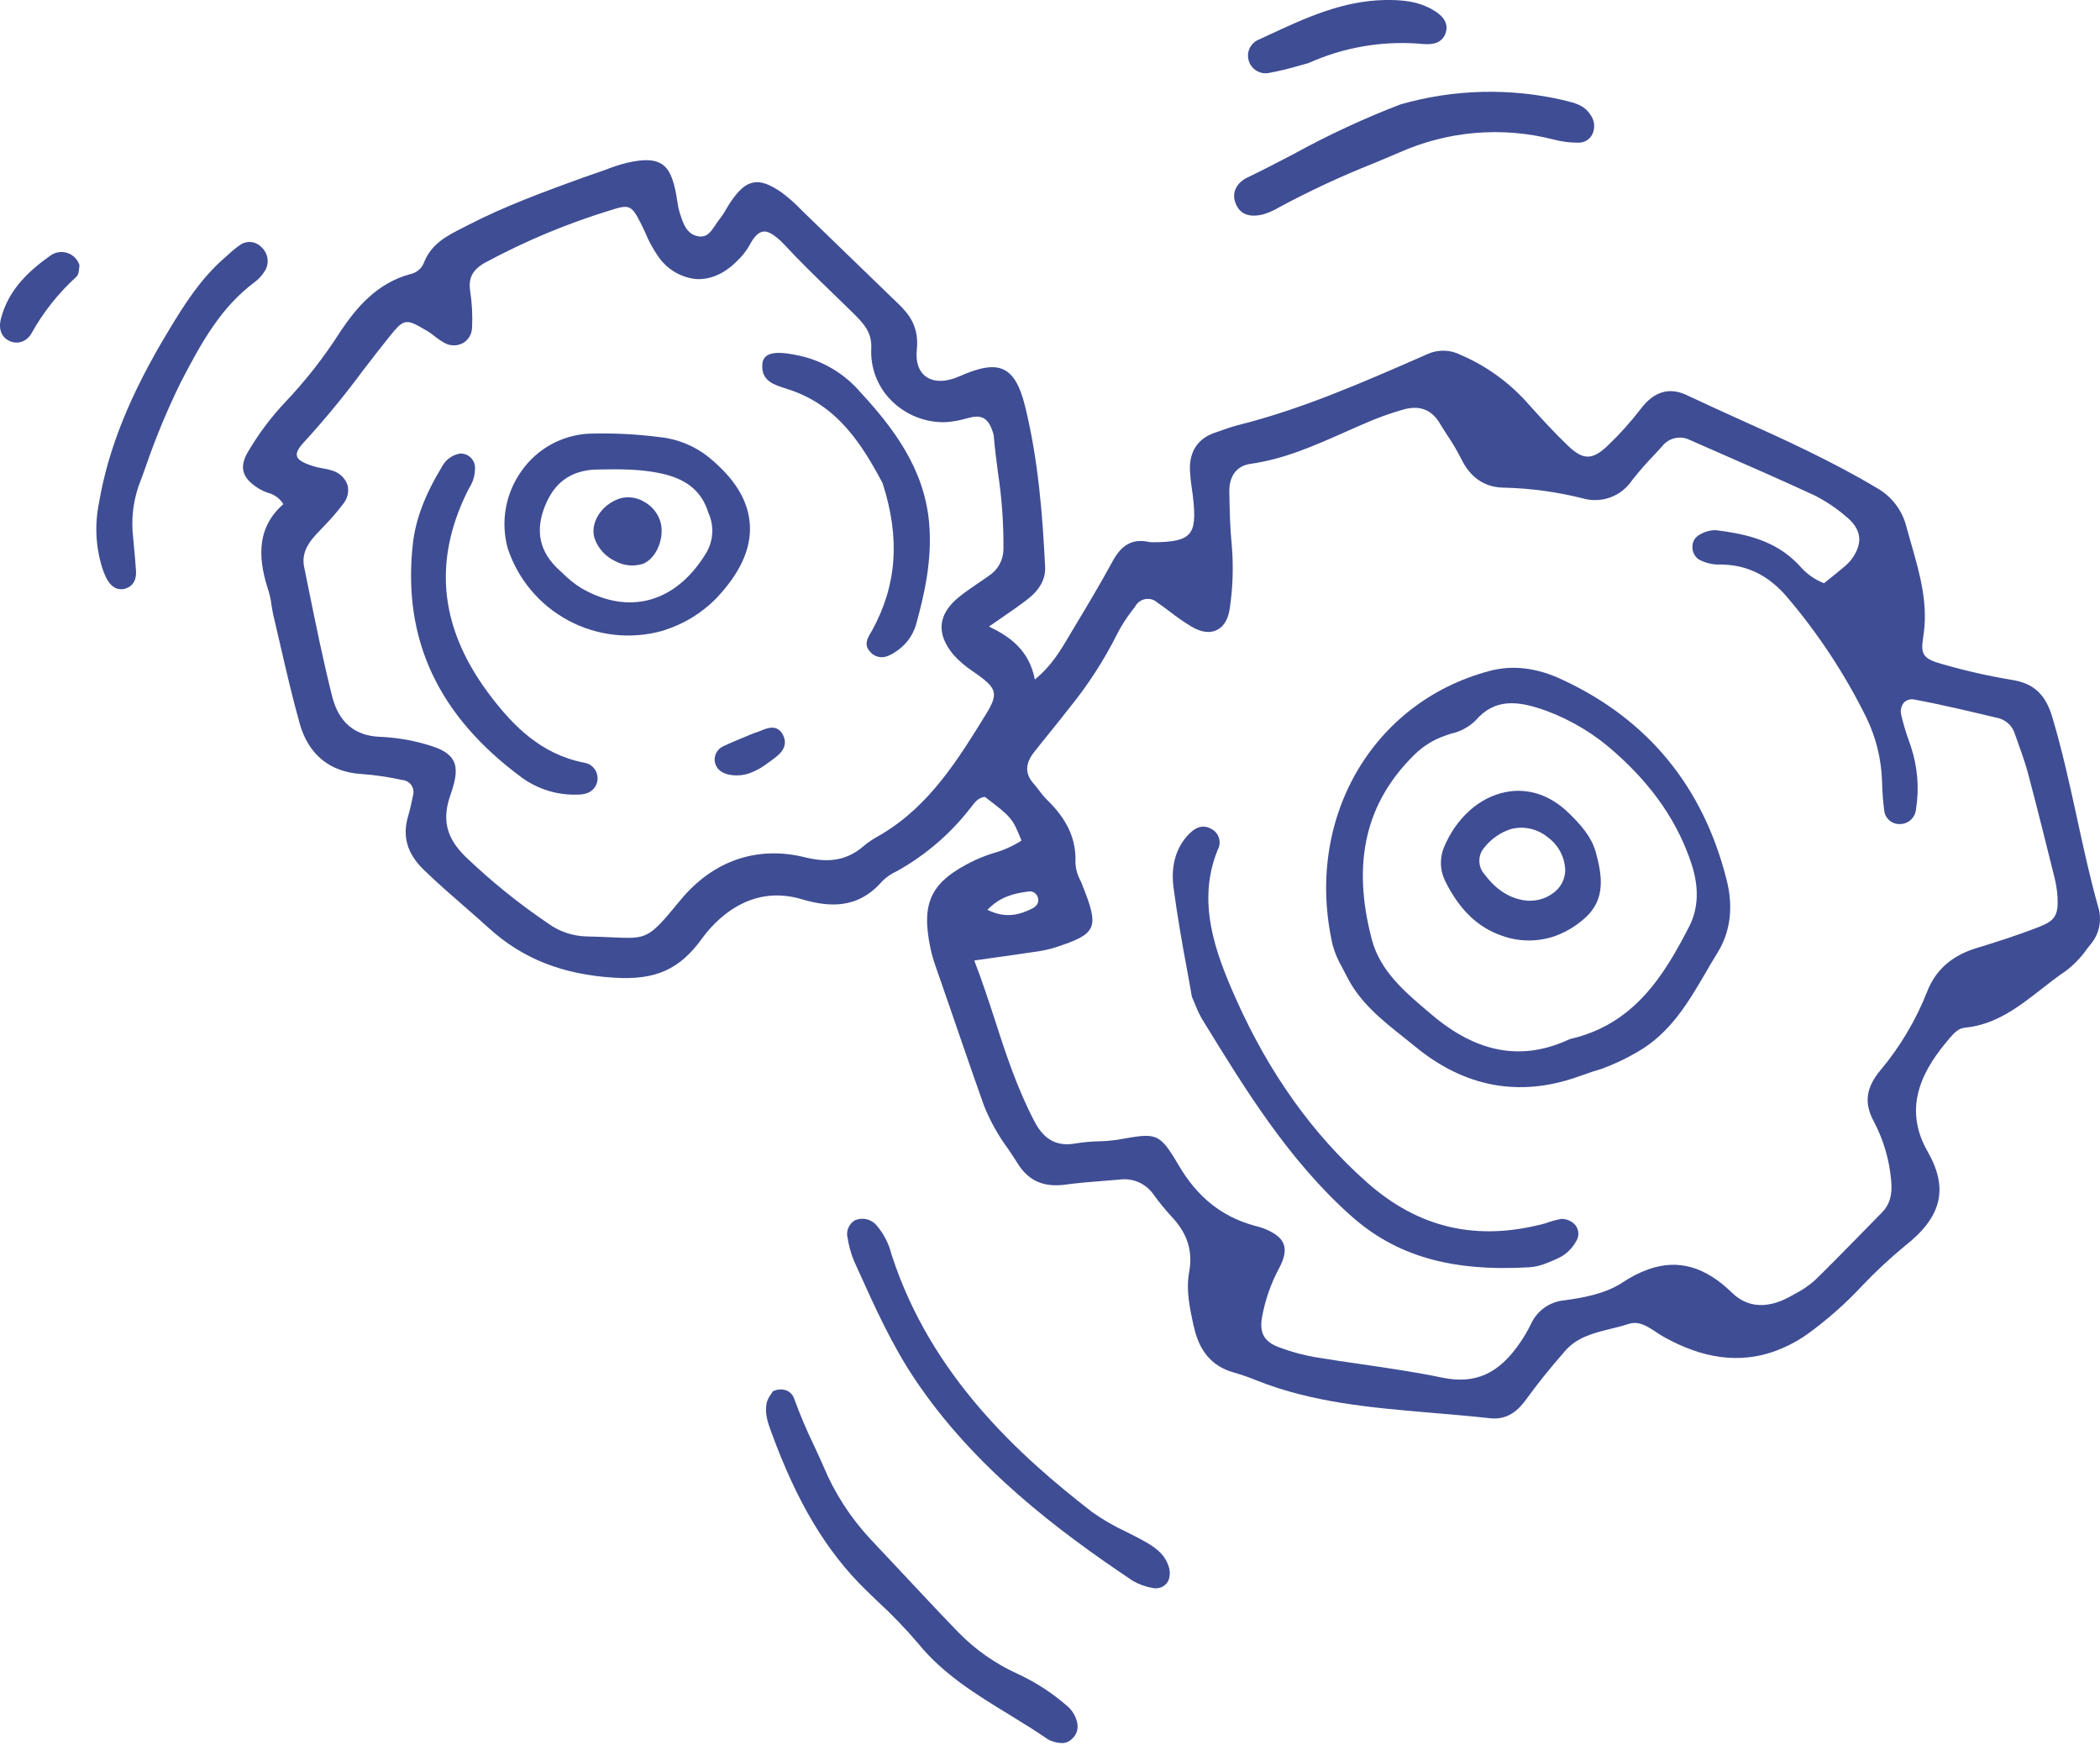 <?xml version="1.0" encoding="UTF-8"?> <svg xmlns="http://www.w3.org/2000/svg" width="579" height="481" viewBox="0 0 579 481" fill="none"> <path d="M537.496 286.238C538.818 284.686 539.982 283.483 541.679 283.308C550.259 282.486 556.629 277.51 562.767 272.718C564.939 271.018 567.182 269.264 569.471 267.73C571.79 265.982 573.817 263.876 575.476 261.492L576.567 260.123C577.709 258.714 578.481 257.043 578.814 255.26C579.147 253.478 579.03 251.64 578.474 249.914C576.201 241.837 574.415 233.59 572.663 225.524C570.663 216.361 568.598 206.882 565.856 197.711C563.953 191.338 560.697 188.345 554.607 187.402C548.233 186.344 541.926 184.917 535.717 183.13C530.308 181.639 529.5 180.545 530.226 175.83C531.772 166.707 529.335 158.243 526.989 150.043C526.542 148.499 526.085 146.929 525.664 145.375C525.12 143.096 524.111 140.954 522.698 139.084C521.286 137.214 519.502 135.657 517.458 134.511C505.209 127.194 492.022 121.178 479.312 115.469C474.628 113.342 469.776 111.155 465.037 108.914C460.299 106.673 456.072 107.861 452.42 112.661C449.654 116.27 446.612 119.659 443.32 122.796C439.103 126.862 436.53 126.898 432.352 122.911C428.599 119.338 425.036 115.418 421.598 111.602L420.586 110.475C415.61 105.061 409.545 100.761 402.788 97.859C401.374 97.126 399.813 96.721 398.221 96.675C396.629 96.629 395.047 96.943 393.594 97.594L392.443 98.112C376.063 105.278 359.108 112.748 341.435 117.171C339.534 117.654 337.658 118.335 335.843 118.98L334.841 119.328C330.226 120.931 327.9 124.532 328.079 129.642C328.167 131.29 328.338 132.932 328.591 134.562L328.863 136.493C329.611 142.647 329.334 145.551 327.836 147.194C326.338 148.837 323.534 149.486 317.636 149.48C317.295 149.468 316.955 149.428 316.62 149.36C312.296 148.483 309.27 150.11 306.811 154.643C303.38 160.933 299.71 167.085 295.921 173.366L294.823 175.225C292.372 179.357 289.865 183.627 285.321 187.303C283.758 179.23 278.427 175.452 272.676 172.72L275.831 170.531C278.505 168.7 280.807 167.118 283.059 165.39C286.662 162.661 288.32 159.647 288.153 156.232C287.45 142.082 286.302 126.905 282.632 111.997C281.219 106.311 279.409 103.186 276.745 101.894C274.08 100.603 270.396 101.144 264.605 103.701C260.887 105.377 257.502 105.415 255.292 103.818C253.314 102.377 252.398 99.739 252.784 96.339C253.418 90.208 250.752 86.701 247.78 83.846C239.319 75.651 230.848 67.456 222.367 59.258L220.887 57.807C219.242 56.085 217.453 54.506 215.54 53.088C212.204 50.759 209.876 49.927 207.749 50.311C205.621 50.695 203.787 52.263 201.52 55.563C201.064 56.209 200.667 56.894 200.269 57.578C199.741 58.54 199.135 59.457 198.458 60.321C198.033 60.86 197.636 61.422 197.27 62.004C195.961 63.937 194.84 65.686 192.236 65.082C189.297 64.404 188.388 61.66 187.52 58.991L187.374 58.569C187.074 57.535 186.86 56.477 186.734 55.407C186.601 55.025 186.609 54.579 186.542 54.174C185.671 49.156 184.499 46.548 182.479 45.24C180.458 43.932 177.675 43.79 172.824 44.884C170.793 45.402 168.798 46.055 166.854 46.839L165.166 47.425L160.934 48.895C150.343 52.736 139.375 56.722 129.111 62.016L127.708 62.739C123.233 65.003 119.009 67.135 116.937 72.273C116.647 73.077 116.16 73.796 115.521 74.364C114.882 74.931 114.111 75.33 113.278 75.524C103.898 77.998 98.245 84.868 93.924 91.275C89.462 98.307 84.324 104.888 78.584 110.922C74.89 114.84 71.629 119.143 68.856 123.758C67.258 126.22 66.709 128.169 67.128 129.93C67.548 131.691 68.989 133.288 71.666 134.871C72.36 135.258 73.087 135.585 73.837 135.846C75.622 136.281 77.164 137.402 78.127 138.967C69.927 146.115 71.616 155.489 74.035 162.88C74.412 164.135 74.685 165.42 74.851 166.72C74.995 167.645 75.14 168.614 75.346 169.504C75.976 172.171 76.597 174.837 77.207 177.502C78.878 184.739 80.601 192.21 82.634 199.469C85.028 207.978 90.929 212.844 99.681 213.366C103.452 213.648 107.199 214.198 110.892 215.015C111.394 215.048 111.882 215.194 112.319 215.442C112.756 215.69 113.132 216.034 113.418 216.448C113.703 216.861 113.892 217.334 113.969 217.831C114.047 218.328 114.011 218.836 113.864 219.317C113.51 221.021 113.124 222.973 112.569 224.821C110.849 230.547 112.215 235.289 116.893 239.826C120.437 243.265 124.204 246.538 127.851 249.72C130.18 251.748 132.506 253.763 134.779 255.841C144.062 264.277 155.042 268.621 169.316 269.516C180.781 270.234 187.379 267.277 193.614 258.639C197.008 253.988 206.435 243.605 220.892 247.836C228.021 249.941 236.245 250.986 243.251 242.908C244.405 241.772 245.749 240.845 247.221 240.17L247.804 239.849C255.187 235.667 261.698 230.104 266.982 223.465L267.773 222.466C268.78 221.111 269.806 219.809 271.548 219.677C278.942 225.311 279.121 225.485 281.64 231.719C279.268 233.241 276.682 234.398 273.967 235.152C272.136 235.717 270.347 236.407 268.611 237.219C256.668 242.992 253.852 248.669 256.56 261.487C256.885 262.997 257.304 264.486 257.812 265.944L260.381 273.342C263.967 283.668 267.585 294.382 271.327 304.86C273.002 309.034 275.201 312.978 277.871 316.597C278.802 317.959 279.724 319.338 280.594 320.735C283.626 325.594 287.819 327.373 293.87 326.543C297.241 326.081 300.721 325.804 304.072 325.541C305.598 325.425 307.111 325.314 308.628 325.171C310.426 324.914 312.26 325.162 313.925 325.889C315.589 326.617 317.018 327.793 318.051 329.288C319.632 331.476 321.345 333.566 323.18 335.546C327.431 340.128 328.926 344.944 327.864 350.692C326.954 355.604 328.032 360.579 329.068 365.392L329.16 365.656C330.632 372.533 334.256 376.713 340.187 378.348C342.35 378.971 344.477 379.712 346.559 380.568C361.905 386.677 378.233 388.04 393.952 389.394C399.476 389.855 405.199 390.335 410.747 390.951C415.88 391.562 418.838 388.466 420.834 385.703C423.828 381.56 427.21 377.342 431.522 372.401C434.83 368.607 439.305 367.496 444.054 366.319C445.634 365.933 447.253 365.534 448.805 365.024C451.785 363.989 454.122 365.571 456.57 367.174C457.278 367.638 458.017 368.15 458.724 368.525C469.478 374.558 479.489 375.899 489.062 372.575C492.245 371.441 495.265 369.896 498.045 367.977C503.663 363.937 508.866 359.348 513.576 354.278C517.216 350.463 521.078 346.866 525.143 343.508C535.373 335.521 537.265 327.697 531.581 317.627C524.056 304.723 530.8 294.061 537.496 286.238ZM516.679 309.221C519.309 314.218 520.917 319.688 521.41 325.312C521.835 329.302 521.027 332.08 518.817 334.311L512.51 340.742C508.552 344.792 504.451 348.98 500.329 352.982C498.642 354.467 496.771 355.728 494.761 356.734L493.797 357.276C489.392 359.781 482.984 361.666 477.536 356.361C470.179 349.177 462.728 347.037 454.592 349.862C452.046 350.778 449.623 352.006 447.38 353.519C442.709 356.619 436.64 357.737 431.361 358.447C429.354 358.622 427.43 359.333 425.792 360.505C424.153 361.677 422.86 363.268 422.046 365.111C421.219 366.795 420.271 368.418 419.211 369.967C413.365 378.662 406.772 381.676 397.61 379.759C390.316 378.243 382.829 377.149 375.576 376.092C371.317 375.487 366.926 374.84 362.612 374.121C359.275 373.536 355.998 372.646 352.823 371.462C348.65 369.955 347.221 367.585 347.927 363.276C348.777 358.453 350.399 353.798 352.729 349.49C354.151 346.779 354.532 344.726 353.95 343.051C353.368 341.377 351.789 340.063 348.904 338.819C348.066 338.486 347.206 338.212 346.329 337.999L345.545 337.783C336.813 335.318 330.12 329.958 325.073 321.381C319.633 312.143 318.955 312.275 308.679 314.085L308.066 314.194C306.241 314.454 304.402 314.6 302.558 314.629C300.598 314.682 298.643 314.868 296.707 315.183C291.532 316.153 287.911 314.278 285.284 309.264C280.576 300.304 277.457 290.983 274.278 281.063C272.538 275.756 270.734 270.22 268.622 264.776L273.464 264.084C277.303 263.564 280.634 263.072 283.965 262.58L284.908 262.445C286.891 262.203 288.851 261.799 290.768 261.237C296.963 259.204 299.711 257.969 300.785 255.66C301.86 253.351 300.692 249.648 298.478 244.166C298.313 243.691 298.144 243.203 297.882 242.747C297.079 241.267 296.611 239.629 296.511 237.948C296.818 231.472 294.302 225.888 288.605 220.418C287.842 219.644 287.142 218.81 286.513 217.923C286.023 217.28 285.534 216.637 285.001 216.039C282.593 213.359 282.637 210.55 284.991 207.501C286.547 205.513 288.123 203.542 289.72 201.588C291.485 199.394 293.241 197.217 294.965 194.993C300.039 188.737 304.42 181.948 308.03 174.747C309.149 172.549 310.472 170.462 311.982 168.512L312.994 167.171C313.276 166.643 313.674 166.185 314.16 165.835C314.645 165.484 315.204 165.248 315.794 165.146C316.384 165.044 316.989 165.077 317.564 165.244C318.139 165.411 318.669 165.707 319.112 166.11C320.35 166.951 321.553 167.863 322.734 168.753C324.56 170.167 326.461 171.48 328.43 172.687C331.111 174.282 333.549 174.662 335.523 173.667C337.497 172.671 338.715 170.563 339.096 167.49C339.929 161.78 340.101 155.993 339.608 150.244C339.139 145.618 339.04 140.864 338.951 136.27L338.937 135.462C338.918 131.153 341.002 128.39 344.836 127.857C354.051 126.563 362.462 122.829 370.592 119.222C373.151 118.082 375.715 116.955 378.218 115.909C381.018 114.76 383.88 113.766 386.789 112.932C391.315 111.626 394.632 112.839 396.945 116.647C397.612 117.76 398.319 118.859 399.021 119.945C400.422 122.01 401.692 124.16 402.823 126.383C405.407 131.737 409.405 134.442 414.989 134.438C422.191 134.629 429.351 135.612 436.339 137.368C438.842 138.101 441.515 138.015 443.966 137.124C446.418 136.233 448.521 134.582 449.97 132.413C451.955 129.886 454.075 127.467 456.32 125.168L458.301 123.002C459.175 121.882 460.409 121.098 461.795 120.784C463.18 120.469 464.632 120.644 465.903 121.278L472.668 124.249C481.776 128.224 491.187 132.345 500.343 136.583C503.359 138.121 506.186 140.006 508.765 142.2C513.278 145.79 513.82 149.607 510.483 154.209C509.802 155.055 509.026 155.82 508.172 156.49C506.953 157.533 505.717 158.524 504.383 159.579L502.893 160.776C500.291 159.758 497.985 158.105 496.185 155.968C495.608 155.37 495.035 154.786 494.437 154.255C488.092 148.493 480.11 147.039 473.093 146.15C471.467 146.14 469.871 146.597 468.497 147.466C467.936 147.775 467.467 148.229 467.139 148.779C466.811 149.329 466.635 149.957 466.629 150.597C466.581 151.306 466.721 152.015 467.033 152.654C467.346 153.292 467.82 153.837 468.409 154.235C470.299 155.253 472.433 155.729 474.576 155.611L475.34 155.641C482.151 155.935 487.816 158.845 492.672 164.532C501.306 174.656 508.653 185.809 514.547 197.738C517.201 203.171 518.682 209.101 518.893 215.144L518.932 216.106C518.987 218.474 519.171 220.837 519.484 223.185C519.511 223.736 519.646 224.277 519.883 224.776C520.119 225.276 520.452 225.723 520.862 226.093C521.272 226.463 521.751 226.748 522.272 226.932C522.792 227.116 523.344 227.195 523.895 227.165C525.002 227.149 526.063 226.721 526.871 225.965C527.68 225.209 528.177 224.179 528.267 223.075C529.19 217.297 528.712 211.381 526.872 205.826C526.556 204.916 526.231 203.98 525.911 203.057C525.244 201.116 524.677 199.143 524.212 197.145C524.042 196.54 524.023 195.902 524.158 195.288C524.293 194.674 524.576 194.103 524.984 193.625C525.371 193.261 525.842 193 526.356 192.865C526.869 192.731 527.408 192.727 527.924 192.856C535.968 194.362 544.115 196.336 551.284 198.043C552.291 198.356 553.206 198.912 553.949 199.662C554.691 200.411 555.237 201.332 555.54 202.343C556.763 205.864 558.15 209.432 559.141 213.137C561.758 222.971 564.251 233.041 566.454 241.896C566.905 243.71 567.187 245.561 567.296 247.427C567.53 252.355 566.56 253.815 562.11 255.553C556.276 257.815 550.358 259.708 544.825 261.393C538.15 263.445 533.613 267.4 531.292 273.482C528.203 281.292 523.881 288.555 518.491 294.996C514.42 299.868 513.882 304.104 516.679 309.221ZM124.209 219.109C125.841 214.448 126.076 211.721 125 209.686C123.924 207.651 121.727 206.39 117.257 205.134C113.178 203.964 108.974 203.286 104.735 203.114C97.801 202.847 93.366 199.097 91.581 191.958C89.105 182.148 87.062 172.055 85.073 162.283L83.854 156.263C83.238 153.256 84.249 150.466 87.032 147.46L88.901 145.481C90.967 143.406 92.889 141.194 94.654 138.858C95.241 138.142 95.652 137.298 95.851 136.394C96.051 135.491 96.034 134.552 95.802 133.656C95.467 132.726 94.918 131.887 94.199 131.207C93.481 130.528 92.613 130.026 91.666 129.743C90.805 129.455 89.92 129.243 89.022 129.109C88.394 129.002 87.779 128.891 87.177 128.731C83.903 127.813 82.192 126.885 81.882 125.781C81.572 124.677 82.377 123.378 84.229 121.434C89.857 115.256 95.163 108.791 100.125 102.067C102.418 99.054 104.83 95.999 107.285 92.9C109.111 90.626 110.229 89.336 111.429 88.919C112.932 88.397 114.524 89.322 117.899 91.298C118.576 91.713 119.24 92.222 119.868 92.713C120.732 93.408 121.654 94.028 122.624 94.563C123.395 94.982 124.259 95.203 125.137 95.205C126.015 95.207 126.879 94.991 127.652 94.576C128.388 94.143 129.004 93.532 129.441 92.799C129.879 92.066 130.124 91.234 130.156 90.381C130.323 86.923 130.139 83.456 129.607 80.035C129.117 76.54 130.377 74.255 133.828 72.362C144.867 66.41 156.471 61.569 168.467 57.909C173.519 56.287 174.132 56.562 176.675 61.546C177.141 62.463 177.573 63.407 178.004 64.35C178.929 66.591 180.1 68.722 181.496 70.704C182.665 72.425 184.194 73.873 185.977 74.945C187.761 76.017 189.755 76.689 191.824 76.915C195.73 77.184 199.603 75.529 203.021 72.14C204.474 70.811 205.711 69.264 206.689 67.555C207.879 65.236 209.091 64.046 210.421 63.836C211.752 63.625 213.7 64.766 216.178 67.349C220.492 72.028 225.139 76.517 229.635 80.867C231.641 82.815 233.661 84.759 235.646 86.73C238.457 89.507 240.371 91.828 240.225 96.001C240.083 98.644 240.497 101.287 241.44 103.759C242.383 106.232 243.833 108.479 245.698 110.357C247.665 112.344 250.02 113.904 252.617 114.94C255.214 115.976 257.997 116.465 260.791 116.376C262.676 116.237 264.542 115.906 266.359 115.388L267.569 115.086C271.002 114.248 272.798 115.59 273.969 119.898C274.24 123.232 274.68 126.626 275.144 130.218C276.229 137.29 276.735 144.439 276.657 151.594C276.619 153.028 276.229 154.432 275.521 155.68C274.813 156.928 273.809 157.983 272.597 158.752C271.583 159.489 270.541 160.191 269.512 160.888C267.731 162.098 265.927 163.33 264.201 164.742C258.553 169.452 258.111 174.734 262.845 180.449C264.397 182.179 266.167 183.701 268.11 184.975C274.688 189.533 275.565 190.825 271.922 196.759C264.308 209.128 256.456 221.918 243.216 229.871L242.159 230.489C240.809 231.222 239.528 232.078 238.333 233.045C233.81 237.039 228.839 238.041 221.917 236.322C208.757 233.06 196.573 237.247 187.602 248.136C178.632 259.025 178.563 258.827 168.373 258.376C166.483 258.293 164.274 258.188 161.612 258.138C157.881 258.03 154.267 256.81 151.234 254.634C143.042 249.101 135.339 242.877 128.209 236.03C123.028 230.898 121.817 225.836 124.209 219.109ZM284.638 250.435C281.199 252.147 277.32 253.317 272.234 250.798C275.873 247.11 279.47 246.319 283.445 245.766C284.038 245.638 284.657 245.749 285.169 246.075C285.68 246.401 286.043 246.915 286.177 247.507C286.685 249.266 285.103 250.2 284.599 250.449L284.638 250.435Z" fill="#3F4D94"></path> <path d="M292.346 480.471C292.918 480.545 293.499 480.485 294.043 480.295C294.669 480.072 295.235 479.708 295.699 479.233C296.209 478.75 296.599 478.154 296.839 477.494C297.079 476.833 297.162 476.126 297.081 475.428C296.801 473.386 295.759 471.525 294.164 470.219C290.098 466.678 285.552 463.73 280.661 461.461C274.467 458.665 268.855 454.728 264.116 449.858C258.767 444.326 253.365 438.517 248.14 432.958C245.392 430.026 242.641 427.08 239.885 424.165C234.487 418.362 230.156 411.652 227.09 404.343C226.204 402.301 225.269 400.291 224.33 398.267C222.328 394.14 220.543 389.911 218.984 385.597C218.818 385.105 218.554 384.652 218.209 384.264C217.863 383.876 217.443 383.562 216.974 383.34C216.382 383.107 215.749 382.998 215.113 383.018C214.477 383.038 213.852 383.187 213.276 383.456L213.078 383.525L212.974 383.694C212.866 383.894 212.724 384.121 212.568 384.353C212.066 384.993 211.688 385.721 211.451 386.499C210.716 389.444 211.717 392.2 212.604 394.626C219.745 414.209 227.861 427.75 238.903 438.486C239.936 439.502 240.977 440.5 242.031 441.493C245.991 445.127 249.721 449.004 253.2 453.102C260.104 461.58 269.233 467.144 278.067 472.544C281.675 474.763 285.421 477.039 288.943 479.481C289.99 480.058 291.152 480.397 292.346 480.471Z" fill="#3F4D94"></path> <path d="M241.656 337.747C240.976 336.959 240.072 336.397 239.066 336.135C238.059 335.872 236.996 335.921 236.018 336.276L235.847 336.336L235.702 336.386C234.956 336.84 234.359 337.503 233.985 338.292C233.61 339.081 233.474 339.962 233.594 340.827L233.663 341.025C233.989 343.263 234.586 345.452 235.44 347.546L236.838 350.636C241.315 360.549 245.951 370.791 252.159 380.073C268.553 404.601 291.744 421.98 312.276 435.745C313.97 436.732 315.826 437.409 317.757 437.743C318.494 437.912 319.263 437.871 319.976 437.623C320.474 437.453 320.93 437.181 321.315 436.823C321.699 436.465 322.005 436.03 322.21 435.547C322.619 434.358 322.628 433.068 322.235 431.873C321.071 428.139 318.068 426.256 314.841 424.495C313.454 423.736 312.024 423.021 310.589 422.292C307.232 420.752 304.029 418.895 301.024 416.747C281.031 401.258 256.687 379.24 245.902 346.1L245.801 345.809C245.07 342.834 243.65 340.072 241.656 337.747Z" fill="#3F4D94"></path> <path d="M348.319 59.083C349.825 58.636 351.266 57.997 352.608 57.179C361.095 52.613 369.84 48.544 378.8 44.994L385.62 42.123C399.072 36.075 414.185 34.794 428.465 38.49C430.702 39.07 433.006 39.353 435.318 39.331C436.211 39.324 437.079 39.032 437.794 38.496C438.509 37.96 439.035 37.21 439.293 36.355C439.548 35.55 439.605 34.695 439.46 33.863C439.315 33.031 438.972 32.246 438.46 31.575C436.804 29.017 434.169 28.366 431.636 27.753L431.278 27.656C416.378 24.174 400.835 24.561 386.128 28.78C376.001 32.67 366.152 37.246 356.648 42.476C352.271 44.764 348.139 46.908 343.874 48.966C341.224 50.227 339.259 52.993 340.811 56.355C342.006 59.117 344.565 60.017 348.319 59.083Z" fill="#3F4D94"></path> <path d="M29.205 159.137C30.438 161.665 32.124 162.734 34.212 162.364C34.436 162.3 34.656 162.224 34.871 162.135C36.678 161.508 37.65 159.796 37.5 157.409C37.359 155.257 37.168 153.091 36.965 150.975L36.724 148.324C36.133 143.49 36.642 138.585 38.213 133.975C38.902 132.258 39.532 130.414 40.181 128.622C42.885 120.76 46.073 113.074 49.727 105.607C55.727 93.992 61.051 84.562 70.345 77.669C71.302 76.936 72.127 76.044 72.784 75.034C73.554 73.998 73.906 72.71 73.77 71.427C73.633 70.143 73.019 68.958 72.049 68.107C71.291 67.311 70.27 66.818 69.175 66.722C68.081 66.626 66.989 66.933 66.105 67.585C64.943 68.411 63.841 69.318 62.806 70.297L61.675 71.296C55.305 76.907 50.802 83.939 46.435 91.234C35.908 108.618 29.825 123.692 27.288 138.641C26.069 144.605 26.384 150.78 28.202 156.589L28.317 156.919C28.495 157.433 28.811 158.299 29.205 159.137Z" fill="#3F4D94"></path> <path d="M349.786 9.658L347.113 10.897C346.083 11.303 345.226 12.054 344.689 13.023C344.152 13.991 343.968 15.116 344.169 16.205C344.286 16.853 344.534 17.47 344.897 18.02C345.259 18.569 345.73 19.039 346.28 19.4C346.83 19.762 347.448 20.009 348.096 20.124C348.744 20.24 349.408 20.223 350.049 20.074C352.877 19.545 355.674 18.864 358.429 18.036L360.695 17.412L360.787 17.38C370.257 13.127 380.633 11.285 390.989 12.018L391.824 12.083C392.315 12.134 392.801 12.172 393.331 12.166C394.206 12.208 395.082 12.094 395.918 11.829C396.526 11.624 397.079 11.282 397.534 10.829C397.99 10.377 398.334 9.825 398.543 9.218C399.791 5.666 396.628 3.706 395.409 2.917C391.089 0.265 386.384 -0.052 381.926 0.004C370.142 0.195 359.797 4.999 349.786 9.658Z" fill="#3F4D94"></path> <path d="M6.004 94.204C7.111 93.802 8.038 93.019 8.62 91.995C11.871 86.127 16.062 80.832 21.027 76.322C21.673 75.757 21.749 74.741 21.822 73.932C21.831 73.716 21.855 73.5 21.894 73.287L21.886 73.009C21.632 72.262 21.213 71.583 20.66 71.022C20.106 70.46 19.433 70.032 18.69 69.768C17.947 69.504 17.154 69.412 16.371 69.498C15.587 69.584 14.833 69.847 14.166 70.266C8.491 74.262 2.398 79.481 0.256 87.865C-0.527 90.886 0.518 93.257 3.037 94.17C3.992 94.525 5.041 94.537 6.004 94.204Z" fill="#3F4D94"></path> <path d="M410.641 184.968C378.069 193.635 359.566 226.129 367.445 260.56C368.068 262.764 368.971 264.879 370.133 266.853C370.508 267.55 370.888 268.26 371.236 268.967C374.82 276.264 380.982 281.158 386.939 285.888C388.062 286.783 389.186 287.678 390.301 288.592C403.776 299.651 418.754 302.444 434.586 296.975L438.871 295.487C439.781 295.171 440.697 294.956 441.541 294.663C444.972 293.412 448.283 291.852 451.432 290.001C460.514 284.837 465.471 276.348 470.273 268.134C471.344 266.284 472.402 264.438 473.528 262.658C477.115 256.861 477.995 249.994 475.992 242.31C469.532 216.86 454.393 198.413 430.987 187.478C423.921 184.066 417.042 183.233 410.641 184.968ZM466.337 238.038C468.503 244.571 468.298 250.406 465.742 255.387C458.804 268.895 450.573 282.379 432.9 286.418L432.781 286.459C419.756 292.564 407.363 290.365 394.839 279.789L394.21 279.254C387.482 273.581 380.535 267.747 378.232 258.986C372.629 237.79 376.543 221.15 390.062 207.957C392.443 205.631 395.314 203.867 398.464 202.793C399.031 202.596 399.545 202.417 400.073 202.234C402.643 201.691 405.002 200.42 406.869 198.573C412.148 192.499 418.411 193.088 426.18 195.887C433.292 198.495 439.831 202.457 445.436 207.553C455.753 216.709 462.57 226.681 466.337 238.038Z" fill="#3F4D94"></path> <path d="M430.555 336.001C429.028 336.276 427.529 336.688 426.076 337.232C407.25 342.292 391.162 338.598 376.877 325.929C361.949 312.73 349.861 295.751 340.831 275.493C335.031 262.493 329.869 248.607 335.754 234.238C336.019 233.754 336.186 233.222 336.245 232.673C336.303 232.125 336.253 231.569 336.097 231.04C335.94 230.511 335.681 230.017 335.333 229.589C334.986 229.16 334.557 228.804 334.071 228.542C331.092 226.813 328.834 228.779 327.336 230.423C324.059 234.132 322.791 238.991 323.584 244.849C324.593 252.434 325.939 260.139 327.211 266.909C327.732 269.683 328.174 272.234 328.607 274.714L328.657 274.859C329.13 275.922 329.489 276.787 329.795 277.538C330.193 278.596 330.677 279.619 331.241 280.597L331.769 281.478C343.332 300.309 355.266 319.78 372.401 335.08C384.834 346.205 400.044 350.602 421.681 349.339C423.09 349.23 424.476 348.928 425.802 348.44C427.399 347.857 428.958 347.172 430.469 346.391C432.19 345.384 433.605 343.927 434.561 342.176C435.065 341.411 435.273 340.488 435.148 339.58C435.023 338.673 434.573 337.841 433.881 337.24C432.951 336.451 431.774 336.013 430.555 336.001Z" fill="#3F4D94"></path> <path d="M182.51 173.947L183.354 173.654C188.633 171.955 193.429 169.018 197.342 165.087C203.973 158.144 207.163 151.331 206.744 144.635C206.324 137.938 202.594 131.963 195.551 126.148C191.585 122.93 186.756 120.956 181.671 120.476C175.231 119.648 168.735 119.339 162.245 119.553C158.62 119.758 155.087 120.776 151.909 122.532C148.731 124.289 145.988 126.737 143.885 129.698C141.668 132.747 140.166 136.256 139.489 139.965C138.813 143.674 138.98 147.487 139.978 151.123C142.781 159.659 148.762 166.79 156.679 171.036C164.597 175.283 173.844 176.321 182.505 173.934L182.51 173.947ZM150.34 139.308C152.229 134.662 155.101 131.743 159.149 130.337C160.91 129.745 162.754 129.439 164.612 129.43C170.486 129.326 177.229 129.171 183.664 130.853C189.838 132.462 193.642 135.885 195.282 141.286C196.129 143.115 196.5 145.129 196.362 147.14C196.224 149.152 195.58 151.096 194.49 152.792C186.161 166.206 173.363 169.69 160.241 162.115C158.416 160.965 156.727 159.614 155.206 158.085L154.211 157.175C148.723 152.179 147.457 146.323 150.331 139.281L150.34 139.308Z" fill="#3F4D94"></path> <path d="M159.325 219.045C160.182 219.052 161.034 218.921 161.849 218.656C162.78 218.331 163.572 217.7 164.098 216.866C164.623 216.032 164.85 215.044 164.741 214.065C164.632 213.085 164.195 212.171 163.499 211.472C162.804 210.774 161.892 210.331 160.913 210.218C149.009 207.85 141.498 199.922 135.723 192.484C121.392 174.023 119.105 155.399 128.79 135.632L129.337 134.57C130.434 132.893 131.001 130.925 130.966 128.921C130.961 128.377 130.843 127.84 130.62 127.344C130.396 126.847 130.072 126.403 129.668 126.039C129.263 125.675 128.788 125.399 128.271 125.229C127.754 125.058 127.208 124.997 126.666 125.05C125.631 125.256 124.657 125.695 123.816 126.333C122.976 126.97 122.29 127.79 121.812 128.73C117.115 136.48 114.535 143.302 113.8 150.163C110.986 176.396 120.86 197.424 144.002 214.451C148.458 217.64 153.849 219.257 159.325 219.045Z" fill="#3F4D94"></path> <path d="M216.39 107.015L217.254 107.291C230.87 111.651 237.587 122.397 243.337 133.168C248.229 148.36 247.305 161.272 240.452 173.79L240.058 174.444C239.207 175.907 238.148 177.708 239.836 179.59C240.401 180.3 241.182 180.807 242.061 181.035C242.939 181.263 243.868 181.199 244.708 180.853C245.465 180.573 246.183 180.194 246.843 179.728C249.571 178.024 251.591 175.391 252.529 172.315C254.953 163.596 257.073 154.126 256.16 144.01C254.807 129.096 246.249 117.896 237.222 108.115C232.911 103.092 227.104 99.582 220.653 98.101C215.628 96.994 212.883 97.002 211.347 98.111C210.996 98.38 210.709 98.725 210.509 99.119C210.308 99.514 210.199 99.948 210.188 100.391C209.791 104.991 213.513 106.093 216.39 107.015Z" fill="#3F4D94"></path> <path d="M209.535 201.521C208.958 201.758 208.368 201.963 207.768 202.135L205.511 203.081C203.557 203.878 201.541 204.711 199.562 205.65C198.722 205.987 198.021 206.596 197.57 207.38C197.118 208.164 196.944 209.077 197.073 209.972C197.462 212.069 199.031 213.312 201.724 213.662C203.414 213.877 205.131 213.69 206.736 213.118C208.516 212.451 210.185 211.518 211.685 210.35L212.451 209.789C214.669 208.221 217.701 206.059 215.815 202.458C214.186 199.596 211.612 200.652 209.535 201.521Z" fill="#3F4D94"></path> <path d="M415.111 218.352C407.783 219.803 401.459 225.547 398.087 233.663C397.483 235.164 397.211 236.777 397.287 238.393C397.364 240.009 397.788 241.589 398.531 243.026C402.394 250.788 407.47 255.66 414.049 257.927C418.748 259.642 423.893 259.696 428.627 258.081C431.673 256.987 434.479 255.315 436.891 253.157C442.917 247.872 441.689 241.146 439.908 234.656C438.601 230.381 435.71 227.247 432.662 224.257C427.561 219.186 421.324 217.096 415.111 218.352ZM431.56 239.934C431.534 241.089 431.253 242.224 430.739 243.258C430.225 244.292 429.49 245.2 428.585 245.918C427.399 246.879 426.022 247.575 424.545 247.961C423.069 248.346 421.527 248.411 420.023 248.153C415.908 247.454 412.396 245.127 409.299 241.016C408.358 239.965 407.85 238.598 407.876 237.188C407.901 235.779 408.459 234.431 409.437 233.416C411.252 231.183 413.666 229.514 416.396 228.605L416.567 228.546C418.282 228.095 420.077 228.052 421.811 228.42C423.545 228.788 425.169 229.556 426.553 230.664C428.053 231.711 429.287 233.095 430.156 234.705C431.026 236.315 431.507 238.106 431.56 239.934Z" fill="#3F4D94"></path> <path d="M177.047 155.493L177.324 155.397C180.882 153.984 183.232 148.498 182.171 144.123C181.841 142.897 181.267 141.75 180.481 140.753C179.695 139.755 178.715 138.928 177.599 138.321C176.621 137.727 175.532 137.337 174.399 137.174C173.266 137.011 172.112 137.08 171.006 137.375L170.65 137.498C165.797 139.184 162.624 144.172 163.912 148.35C164.393 149.75 165.154 151.037 166.15 152.132C167.145 153.227 168.353 154.108 169.7 154.72C171.954 155.929 174.591 156.207 177.047 155.493Z" fill="#3F4D94"></path> </svg> 